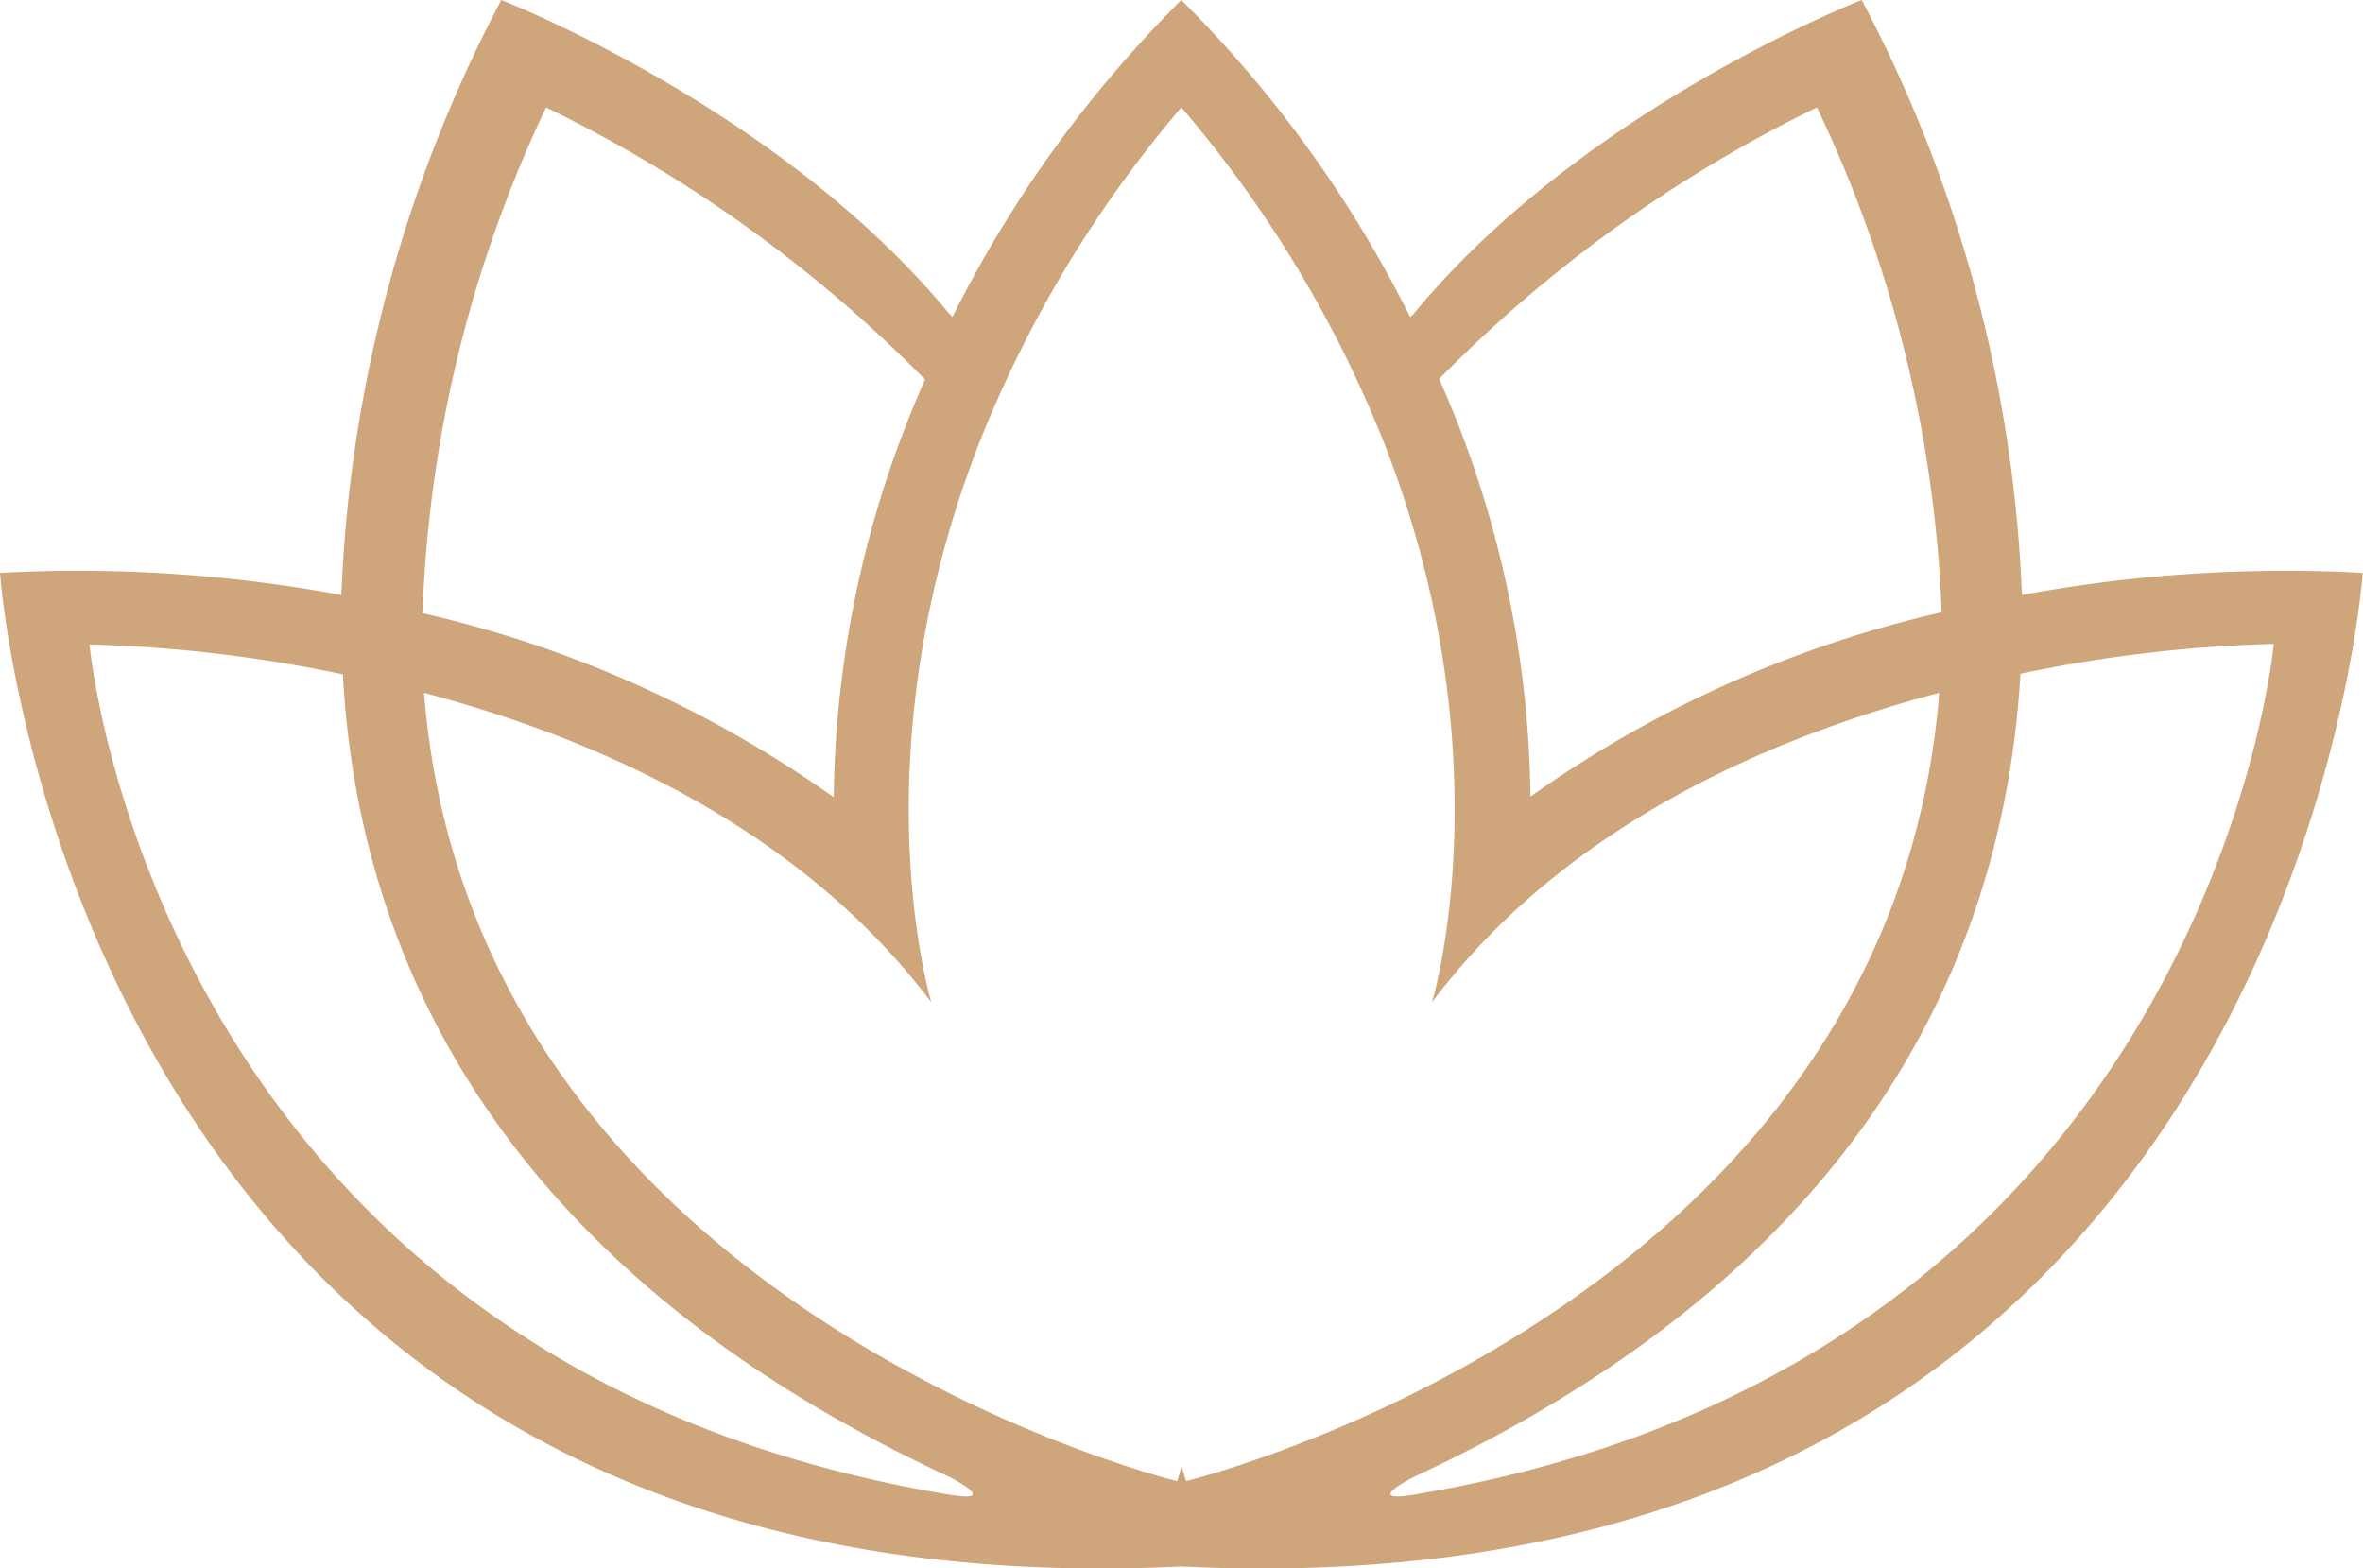 <svg xmlns="http://www.w3.org/2000/svg" viewBox="0 0 79.19 52.56"><defs><style>.cls-1{fill:#cfa57b;}</style></defs><title>logow</title><g id="Livello_2" data-name="Livello 2"><g id="Livello_2-2" data-name="Livello 2"><path class="cls-1" d="M67.76,19.94A46.59,46.59,0,0,0,62.39,0s-9.3,3.6-15,10.5l-.13.13A40.53,40.53,0,0,0,39.59,0a40.53,40.53,0,0,0-7.67,10.62l-.13-.13C26.1,3.6,16.8,0,16.8,0a46.59,46.59,0,0,0-5.36,19.94A48.47,48.47,0,0,0,0,19.2s2.4,35.1,39.59,33.3c37.2,1.8,39.59-33.3,39.59-33.3A48.47,48.47,0,0,0,67.76,19.94ZM60.89,3.6a43,43,0,0,1,4.18,16.92A38.62,38.62,0,0,0,51.29,26.7a35.45,35.45,0,0,0-3.06-14A46,46,0,0,1,60.89,3.6ZM18.3,3.6A46,46,0,0,1,31,12.72a35.45,35.45,0,0,0-3.06,14,38.62,38.62,0,0,0-13.78-6.17A43,43,0,0,1,18.3,3.6ZM31.8,50.09C5.18,45.66,3,21.6,3,21.6a47,47,0,0,1,8.49,1C12,32.07,16.74,42.5,31.8,49.49,31.8,49.49,33.6,50.39,31.8,50.09Zm7.95-.45-.15-.49-.15.49S15.86,43.91,14.21,23.22c5.82,1.54,12.6,4.54,17,10.37-.08-.28-2.45-8.43,1.64-18.83A40,40,0,0,1,39.59,3.6a40,40,0,0,1,6.76,11.16c4.1,10.4,1.72,18.56,1.64,18.83,4.38-5.83,11.16-8.83,17-10.37C63.33,43.91,39.74,49.64,39.74,49.64Zm7.65.45c-1.8.3,0-.6,0-.6,15.05-7,19.76-17.43,20.31-26.91a47,47,0,0,1,8.49-1S74,45.66,47.39,50.09Z"/></g></g></svg>